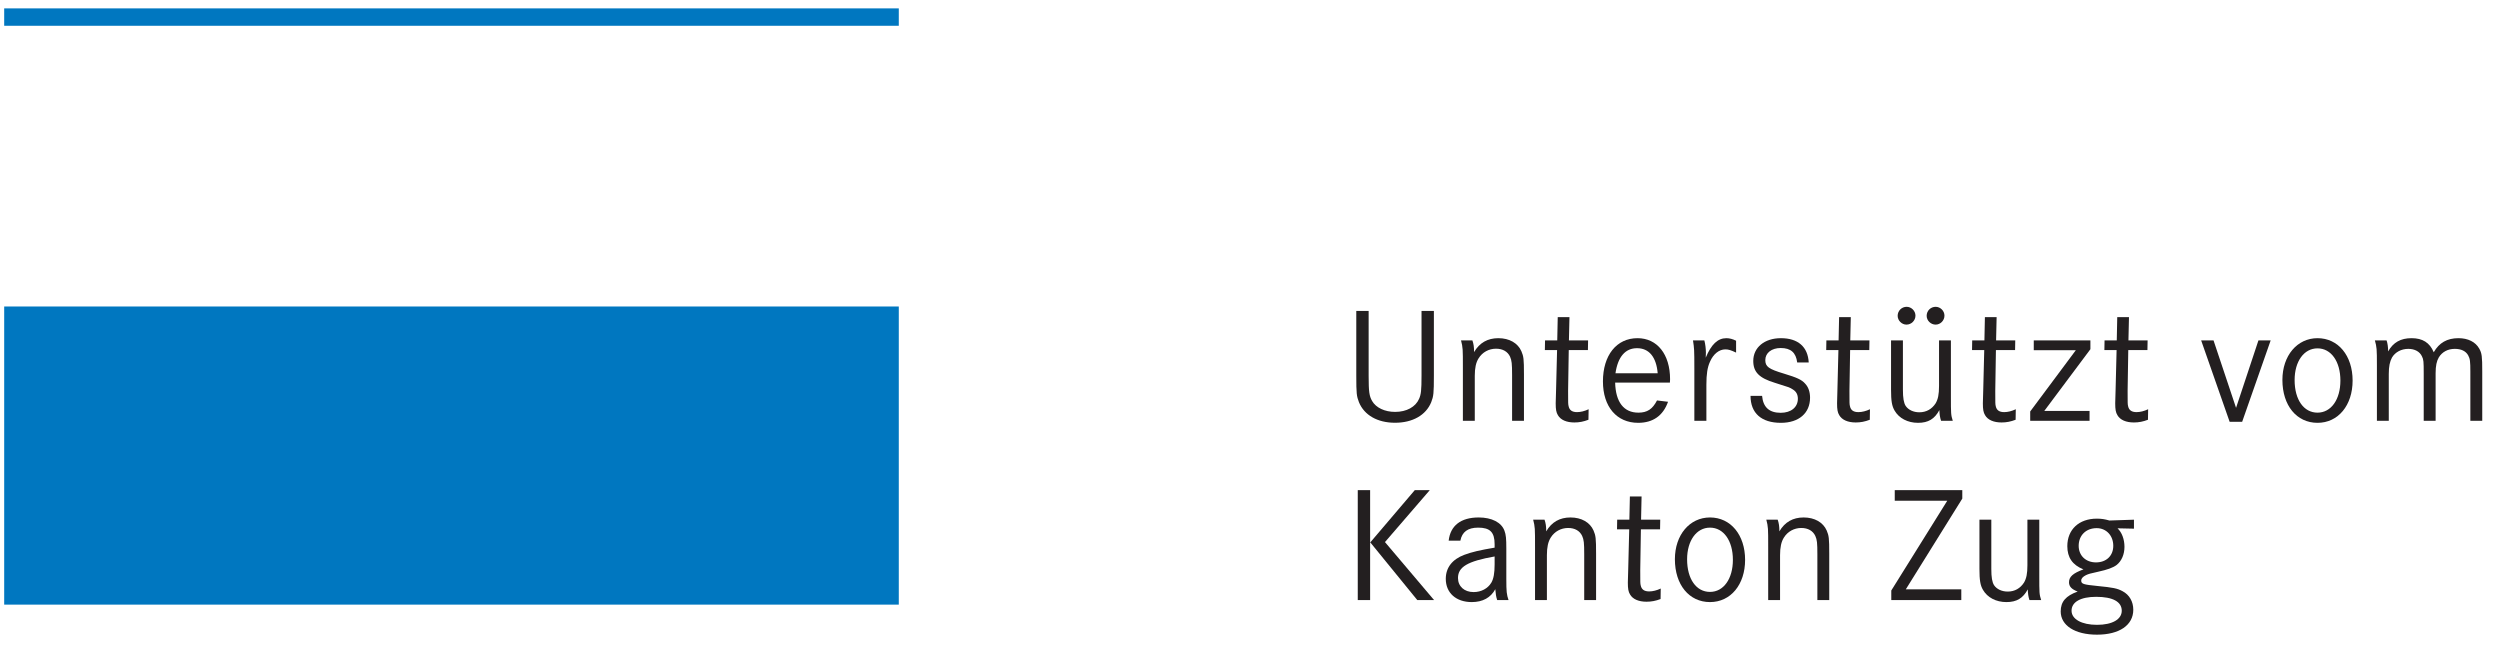 <?xml version="1.0" encoding="UTF-8" standalone="no"?>
<svg
   width="100%"
   height="100%"
   viewBox="0 0 430 113"
   version="1.1"
   xml:space="preserve"
   style="fill-rule:evenodd;clip-rule:evenodd;stroke-linejoin:round;stroke-miterlimit:2;"
   id="svg52"
   sodipodi:docname="Stuetzlogo_Verwaltung_Zug_4f.svg"
   inkscape:export-filename="M:\Mandate\41_Kt_Zug\41040009 GEP-Datenbewirtschaftung Kanton Zug\2_Anpassung_2022\Organisation\Logo_Kanton_Zug\Stuetzlogo_Verwaltung_Zug_4f.png"
   inkscape:export-xdpi="96"
   inkscape:export-ydpi="96"
   inkscape:version="1.1 (c68e22c387, 2021-05-23)"
   xmlns:inkscape="http://www.inkscape.org/namespaces/inkscape"
   xmlns:sodipodi="http://sodipodi.sourceforge.net/DTD/sodipodi-0.dtd"
   xmlns="http://www.w3.org/2000/svg"
   xmlns:svg="http://www.w3.org/2000/svg"><defs
   id="defs56" /><sodipodi:namedview
   id="namedview54"
   pagecolor="#ffffff"
   bordercolor="#666666"
   borderopacity="1.0"
   inkscape:pageshadow="2"
   inkscape:pageopacity="0.0"
   inkscape:pagecheckerboard="0"
   showgrid="false"
   inkscape:zoom="2.727907"
   inkscape:cx="215.18329"
   inkscape:cy="56.636829"
   inkscape:window-width="1497"
   inkscape:window-height="1137"
   inkscape:window-x="1912"
   inkscape:window-y="-8"
   inkscape:window-maximized="1"
   inkscape:current-layer="svg52" />
    <g
   transform="matrix(4.167,0,0,4.167,0,0)"
   id="g50">
        <path
   d="M0.173,24.957L37.099,24.957L37.099,12.651L0.173,12.651L0.173,24.957ZM0.173,0.346L0.173,1.064L37.099,1.064L37.099,0.346L0.173,0.346Z"
   style="fill:rgb(0,119,192);fill-rule:nonzero;"
   id="path2" />
        <path
   d="M56.493,12.833L56.493,15.505C56.493,16.178 56.52,16.348 56.636,16.552C56.799,16.832 57.16,17.002 57.587,17.002C58.057,17.002 58.431,16.796 58.574,16.464C58.656,16.281 58.676,16.111 58.676,15.505L58.676,12.833L59.186,12.833L59.186,15.512C59.186,16.232 59.172,16.355 59.077,16.599C58.86,17.136 58.309,17.45 57.581,17.45C56.86,17.45 56.309,17.136 56.092,16.599C55.997,16.355 55.983,16.24 55.983,15.512L55.983,12.833L56.493,12.833Z"
   style="fill:rgb(35,31,32);fill-rule:nonzero;"
   id="path4" />
        <path
   d="M60.775,14.05C60.825,14.19 60.845,14.323 60.845,14.533C61.07,14.148 61.406,13.959 61.846,13.959C62.301,13.959 62.652,14.162 62.798,14.498C62.889,14.715 62.904,14.806 62.904,15.464L62.904,17.369L62.414,17.369L62.414,15.492C62.414,15.002 62.399,14.883 62.33,14.722C62.231,14.512 62.029,14.393 61.749,14.393C61.455,14.393 61.188,14.54 61.035,14.785C60.922,14.96 60.874,15.191 60.874,15.513L60.874,17.369L60.383,17.369L60.383,15.177C60.383,14.386 60.383,14.358 60.306,14.05L60.775,14.05Z"
   style="fill:rgb(35,31,32);fill-rule:nonzero;"
   id="path6" />
        <path
   d="M65.551,14.05L65.544,14.449L64.753,14.449L64.726,16.129C64.726,16.675 64.726,16.675 64.747,16.766C64.782,16.934 64.894,17.011 65.096,17.011C65.244,17.011 65.412,16.969 65.573,16.892L65.566,17.326C65.363,17.404 65.188,17.438 64.985,17.438C64.663,17.438 64.418,17.334 64.305,17.137C64.236,17.025 64.214,16.899 64.214,16.647C64.214,16.563 64.214,16.543 64.229,16.115L64.271,14.449L63.767,14.449L63.774,14.05L64.278,14.05L64.298,13.091L64.782,13.091L64.76,14.05L65.551,14.05Z"
   style="fill:rgb(35,31,32);fill-rule:nonzero;"
   id="path8" />
        <path
   d="M66.668,15.793C66.688,16.598 67.024,17.033 67.627,17.033C67.99,17.033 68.208,16.892 68.396,16.529L68.851,16.584C68.648,17.158 68.228,17.453 67.619,17.453C66.73,17.453 66.164,16.787 66.164,15.744C66.164,14.666 66.723,13.959 67.591,13.959C68.403,13.959 68.935,14.624 68.935,15.653C68.935,15.674 68.935,15.73 68.928,15.793L66.668,15.793ZM68.424,15.408C68.368,14.736 68.067,14.372 67.57,14.372C67.087,14.372 66.779,14.729 66.681,15.408L68.424,15.408Z"
   style="fill:rgb(35,31,32);fill-rule:nonzero;"
   id="path10" />
        <path
   d="M70.35,14.05C70.392,14.211 70.414,14.4 70.414,14.561C70.414,14.603 70.414,14.673 70.407,14.764C70.637,14.211 70.904,13.959 71.26,13.959C71.386,13.959 71.519,13.994 71.66,14.064L71.66,14.554C71.435,14.449 71.344,14.421 71.218,14.421C70.96,14.421 70.721,14.61 70.582,14.932C70.476,15.163 70.434,15.443 70.434,15.884L70.434,17.369L69.937,17.369L69.937,15.191C69.937,14.428 69.93,14.372 69.881,14.05L70.35,14.05Z"
   style="fill:rgb(35,31,32);fill-rule:nonzero;"
   id="path12" />
        <path
   d="M74.182,14.96C74.132,14.554 73.916,14.365 73.502,14.365C73.125,14.365 72.866,14.568 72.866,14.862C72.866,15.135 73.005,15.233 73.635,15.422C74.168,15.583 74.371,15.674 74.51,15.835C74.644,15.975 74.713,16.178 74.713,16.416C74.713,17.053 74.252,17.453 73.509,17.453C72.705,17.453 72.256,17.053 72.256,16.339L72.733,16.339C72.775,16.808 73.027,17.039 73.502,17.039C73.93,17.039 74.21,16.808 74.21,16.459C74.21,16.283 74.14,16.158 74,16.074C73.888,15.996 73.818,15.975 73.257,15.8C72.614,15.604 72.369,15.359 72.369,14.897C72.369,14.344 72.831,13.959 73.509,13.959C74.216,13.959 74.623,14.316 74.658,14.96L74.182,14.96Z"
   style="fill:rgb(35,31,32);fill-rule:nonzero;"
   id="path14" />
        <path
   d="M77.165,14.05L77.158,14.449L76.367,14.449L76.339,16.129C76.339,16.675 76.339,16.675 76.36,16.766C76.395,16.934 76.507,17.011 76.71,17.011C76.857,17.011 77.025,16.969 77.186,16.892L77.179,17.326C76.976,17.404 76.801,17.438 76.598,17.438C76.276,17.438 76.031,17.334 75.918,17.137C75.849,17.025 75.828,16.899 75.828,16.647C75.828,16.563 75.828,16.543 75.842,16.115L75.884,14.449L75.38,14.449L75.387,14.05L75.891,14.05L75.912,13.091L76.395,13.091L76.373,14.05L77.165,14.05Z"
   style="fill:rgb(35,31,32);fill-rule:nonzero;"
   id="path16" />
        <path
   d="M78.546,14.05L78.546,16.08C78.546,16.437 78.582,16.627 78.658,16.752C78.77,16.919 78.98,17.018 79.225,17.018C79.512,17.018 79.743,16.885 79.897,16.647C79.995,16.479 80.037,16.277 80.037,15.933L80.037,14.05L80.527,14.05L80.527,16.361C80.527,17.082 80.527,17.123 80.604,17.369L80.121,17.369C80.072,17.221 80.058,17.102 80.051,16.927C79.855,17.291 79.596,17.453 79.169,17.453C78.742,17.453 78.385,17.263 78.203,16.949C78.091,16.759 78.056,16.549 78.056,16.08L78.056,14.05L78.546,14.05ZM79.064,13.028C79.064,13.231 78.896,13.399 78.693,13.399C78.498,13.399 78.329,13.231 78.329,13.035C78.329,12.825 78.498,12.664 78.7,12.664C78.896,12.664 79.064,12.832 79.064,13.028ZM80.261,13.028C80.261,13.231 80.093,13.399 79.897,13.399C79.694,13.399 79.526,13.231 79.526,13.035C79.526,12.825 79.694,12.664 79.897,12.664C80.093,12.664 80.261,12.832 80.261,13.028Z"
   style="fill:rgb(35,31,32);fill-rule:nonzero;"
   id="path18" />
        <path
   d="M83.183,14.05L83.176,14.449L82.385,14.449L82.358,16.129C82.358,16.675 82.358,16.675 82.378,16.766C82.414,16.934 82.526,17.011 82.728,17.011C82.876,17.011 83.043,16.969 83.205,16.892L83.198,17.326C82.995,17.404 82.82,17.438 82.617,17.438C82.294,17.438 82.049,17.334 81.937,17.137C81.868,17.025 81.846,16.899 81.846,16.647C81.846,16.563 81.846,16.543 81.861,16.115L81.903,14.449L81.399,14.449L81.406,14.05L81.91,14.05L81.93,13.091L82.414,13.091L82.392,14.05L83.183,14.05Z"
   style="fill:rgb(35,31,32);fill-rule:nonzero;"
   id="path20" />
        <path
   d="M86.285,14.05L86.285,14.414L84.381,16.962L86.25,16.962L86.25,17.369L83.8,17.369L83.8,16.984L85.683,14.456L83.947,14.456L83.947,14.05L86.285,14.05Z"
   style="fill:rgb(35,31,32);fill-rule:nonzero;"
   id="path22" />
        <path
   d="M88.646,14.05L88.639,14.449L87.848,14.449L87.821,16.129C87.821,16.675 87.821,16.675 87.841,16.766C87.877,16.934 87.989,17.011 88.191,17.011C88.338,17.011 88.506,16.969 88.668,16.892L88.661,17.326C88.458,17.404 88.283,17.438 88.08,17.438C87.757,17.438 87.512,17.334 87.4,17.137C87.331,17.025 87.309,16.899 87.309,16.647C87.309,16.563 87.309,16.543 87.324,16.115L87.366,14.449L86.862,14.449L86.869,14.05L87.373,14.05L87.393,13.091L87.877,13.091L87.855,14.05L88.646,14.05Z"
   style="fill:rgb(35,31,32);fill-rule:nonzero;"
   id="path24" />
        <path
   d="M91.367,14.05L92.297,16.835L93.221,14.05L93.726,14.05L92.549,17.41L92.032,17.41L90.856,14.05L91.367,14.05Z"
   style="fill:rgb(35,31,32);fill-rule:nonzero;"
   id="path26" />
        <path
   d="M97.108,15.709C97.108,16.731 96.513,17.453 95.659,17.453C94.798,17.453 94.21,16.738 94.21,15.681C94.21,14.68 94.819,13.959 95.659,13.959C96.513,13.959 97.108,14.68 97.108,15.709ZM94.714,15.688C94.714,16.5 95.092,17.033 95.659,17.033C96.219,17.033 96.604,16.494 96.604,15.709C96.604,14.918 96.219,14.379 95.659,14.379C95.099,14.379 94.714,14.918 94.714,15.688Z"
   style="fill:rgb(35,31,32);fill-rule:nonzero;"
   id="path28" />
        <path
   d="M98.51,14.05C98.552,14.169 98.574,14.33 98.574,14.505C98.784,14.134 99.091,13.959 99.54,13.959C99.995,13.959 100.289,14.141 100.457,14.54C100.68,14.148 101.009,13.959 101.478,13.959C101.871,13.959 102.178,14.113 102.333,14.386C102.444,14.582 102.459,14.708 102.459,15.338L102.459,17.369L101.968,17.369L101.968,15.338C101.968,14.918 101.955,14.806 101.877,14.666C101.779,14.491 101.59,14.4 101.325,14.4C101.038,14.4 100.806,14.526 100.667,14.75C100.576,14.904 100.534,15.1 100.534,15.408L100.534,17.369L100.043,17.369L100.043,15.415C100.043,14.925 100.037,14.841 99.973,14.715C99.882,14.512 99.672,14.4 99.406,14.4C99.12,14.4 98.868,14.533 98.734,14.757C98.643,14.925 98.601,15.128 98.601,15.436L98.601,17.369L98.111,17.369L98.111,15.079C98.111,14.393 98.104,14.33 98.027,14.05L98.51,14.05Z"
   style="fill:rgb(35,31,32);fill-rule:nonzero;"
   id="path30" />
        <path
   d="M56.554,20.232L56.554,24.768L56.044,24.768L56.044,20.232L56.554,20.232ZM59.016,20.232L57.167,22.375L59.193,24.768L58.5,24.768L56.561,22.388L58.397,20.232L59.016,20.232Z"
   style="fill:rgb(35,31,32);fill-rule:nonzero;"
   id="path32" />
        <path
   d="M59.796,22.318C59.866,21.695 60.3,21.359 61.035,21.359C61.574,21.359 61.973,21.562 62.099,21.906C62.162,22.074 62.176,22.234 62.176,22.647L62.176,23.893C62.176,24.432 62.19,24.537 62.267,24.768L61.798,24.768C61.749,24.615 61.742,24.537 61.721,24.32C61.532,24.669 61.203,24.852 60.748,24.852C60.104,24.852 59.677,24.474 59.677,23.893C59.677,23.431 59.943,23.087 60.447,22.899C60.769,22.781 61.077,22.71 61.693,22.605L61.693,22.464C61.693,21.968 61.504,21.779 61.014,21.779C60.587,21.779 60.349,21.955 60.279,22.318L59.796,22.318ZM61.693,22.969C60.573,23.166 60.181,23.403 60.181,23.858C60.181,24.201 60.44,24.439 60.825,24.439C61.14,24.439 61.413,24.293 61.56,24.046C61.651,23.886 61.693,23.656 61.693,23.298L61.693,22.969Z"
   style="fill:rgb(35,31,32);fill-rule:nonzero;"
   id="path34" />
        <path
   d="M63.753,21.451C63.802,21.589 63.823,21.723 63.823,21.933C64.047,21.548 64.383,21.359 64.824,21.359C65.279,21.359 65.629,21.562 65.776,21.898C65.867,22.115 65.881,22.207 65.881,22.865L65.881,24.768L65.391,24.768L65.391,22.892C65.391,22.402 65.377,22.283 65.307,22.123C65.209,21.912 65.006,21.793 64.726,21.793C64.432,21.793 64.166,21.94 64.012,22.185C63.9,22.36 63.851,22.591 63.851,22.914L63.851,24.768L63.361,24.768L63.361,22.578C63.361,21.787 63.361,21.758 63.284,21.451L63.753,21.451Z"
   style="fill:rgb(35,31,32);fill-rule:nonzero;"
   id="path36" />
        <path
   d="M68.529,21.451L68.522,21.849L67.731,21.849L67.704,23.529C67.704,24.076 67.704,24.076 67.724,24.166C67.759,24.334 67.872,24.412 68.074,24.412C68.221,24.412 68.389,24.369 68.55,24.293L68.543,24.726C68.34,24.803 68.166,24.837 67.962,24.837C67.64,24.837 67.395,24.733 67.283,24.537C67.213,24.425 67.192,24.298 67.192,24.046C67.192,23.962 67.192,23.942 67.207,23.515L67.249,21.849L66.745,21.849L66.752,21.451L67.255,21.451L67.276,20.492L67.759,20.492L67.738,21.451L68.529,21.451Z"
   style="fill:rgb(35,31,32);fill-rule:nonzero;"
   id="path38" />
        <path
   d="M72.032,23.109C72.032,24.13 71.437,24.852 70.583,24.852C69.722,24.852 69.134,24.138 69.134,23.082C69.134,22.08 69.743,21.359 70.583,21.359C71.437,21.359 72.032,22.08 72.032,23.109ZM69.638,23.087C69.638,23.9 70.016,24.432 70.583,24.432C71.143,24.432 71.528,23.893 71.528,23.109C71.528,22.318 71.143,21.779 70.583,21.779C70.023,21.779 69.638,22.318 69.638,23.087Z"
   style="fill:rgb(35,31,32);fill-rule:nonzero;"
   id="path40" />
        <path
   d="M73.377,21.451C73.426,21.589 73.447,21.723 73.447,21.933C73.671,21.548 74.007,21.359 74.448,21.359C74.903,21.359 75.253,21.562 75.4,21.898C75.491,22.115 75.505,22.207 75.505,22.865L75.505,24.768L75.015,24.768L75.015,22.892C75.015,22.402 75.001,22.283 74.931,22.123C74.832,21.912 74.63,21.793 74.35,21.793C74.056,21.793 73.79,21.94 73.636,22.185C73.524,22.36 73.475,22.591 73.475,22.914L73.475,24.768L72.985,24.768L72.985,22.578C72.985,21.787 72.985,21.758 72.908,21.451L73.377,21.451Z"
   style="fill:rgb(35,31,32);fill-rule:nonzero;"
   id="path42" />
        <path
   d="M80.997,20.232L80.997,20.58L78.665,24.326L80.956,24.326L80.956,24.768L78.066,24.768L78.066,24.374L80.377,20.668L78.209,20.668L78.209,20.232L80.997,20.232Z"
   style="fill:rgb(35,31,32);fill-rule:nonzero;"
   id="path44" />
        <path
   d="M82.195,21.451L82.195,23.48C82.195,23.837 82.23,24.026 82.306,24.152C82.418,24.32 82.628,24.418 82.874,24.418C83.161,24.418 83.391,24.285 83.545,24.046C83.643,23.878 83.685,23.676 83.685,23.334L83.685,21.451L84.175,21.451L84.175,23.76C84.175,24.481 84.175,24.523 84.252,24.768L83.769,24.768C83.72,24.621 83.707,24.502 83.7,24.328C83.503,24.691 83.245,24.852 82.818,24.852C82.39,24.852 82.034,24.664 81.851,24.348C81.74,24.16 81.705,23.949 81.705,23.48L81.705,21.451L82.195,21.451Z"
   style="fill:rgb(35,31,32);fill-rule:nonzero;"
   id="path46" />
        <path
   d="M88.083,21.822L87.404,21.807C87.585,21.975 87.691,22.262 87.691,22.57C87.691,22.885 87.572,23.158 87.369,23.319C87.222,23.431 86.991,23.515 86.606,23.599C86.284,23.669 86.207,23.69 86.102,23.74C85.976,23.802 85.906,23.878 85.906,23.962C85.906,24.103 85.99,24.13 86.571,24.187C87.215,24.25 87.397,24.285 87.614,24.404C87.894,24.551 88.055,24.832 88.055,25.168C88.055,25.804 87.481,26.197 86.557,26.197C85.647,26.197 85.059,25.818 85.059,25.238C85.059,24.837 85.269,24.593 85.759,24.418C85.507,24.32 85.402,24.209 85.402,24.033C85.402,23.809 85.563,23.662 85.997,23.502C85.542,23.319 85.332,23.011 85.332,22.543C85.332,21.856 85.815,21.408 86.55,21.408C86.732,21.408 86.879,21.429 87.068,21.485L88.083,21.451L88.083,21.822ZM85.507,25.209C85.507,25.559 85.927,25.791 86.557,25.791C87.187,25.791 87.579,25.566 87.579,25.209C87.579,24.837 87.208,24.635 86.522,24.635C85.885,24.635 85.507,24.845 85.507,25.209ZM85.801,22.529C85.801,22.934 86.095,23.214 86.515,23.214C86.942,23.214 87.229,22.941 87.229,22.529C87.229,22.108 86.942,21.8 86.543,21.8C86.102,21.8 85.801,22.101 85.801,22.529Z"
   style="fill:rgb(35,31,32);fill-rule:nonzero;"
   id="path48" />
    </g>
</svg>
